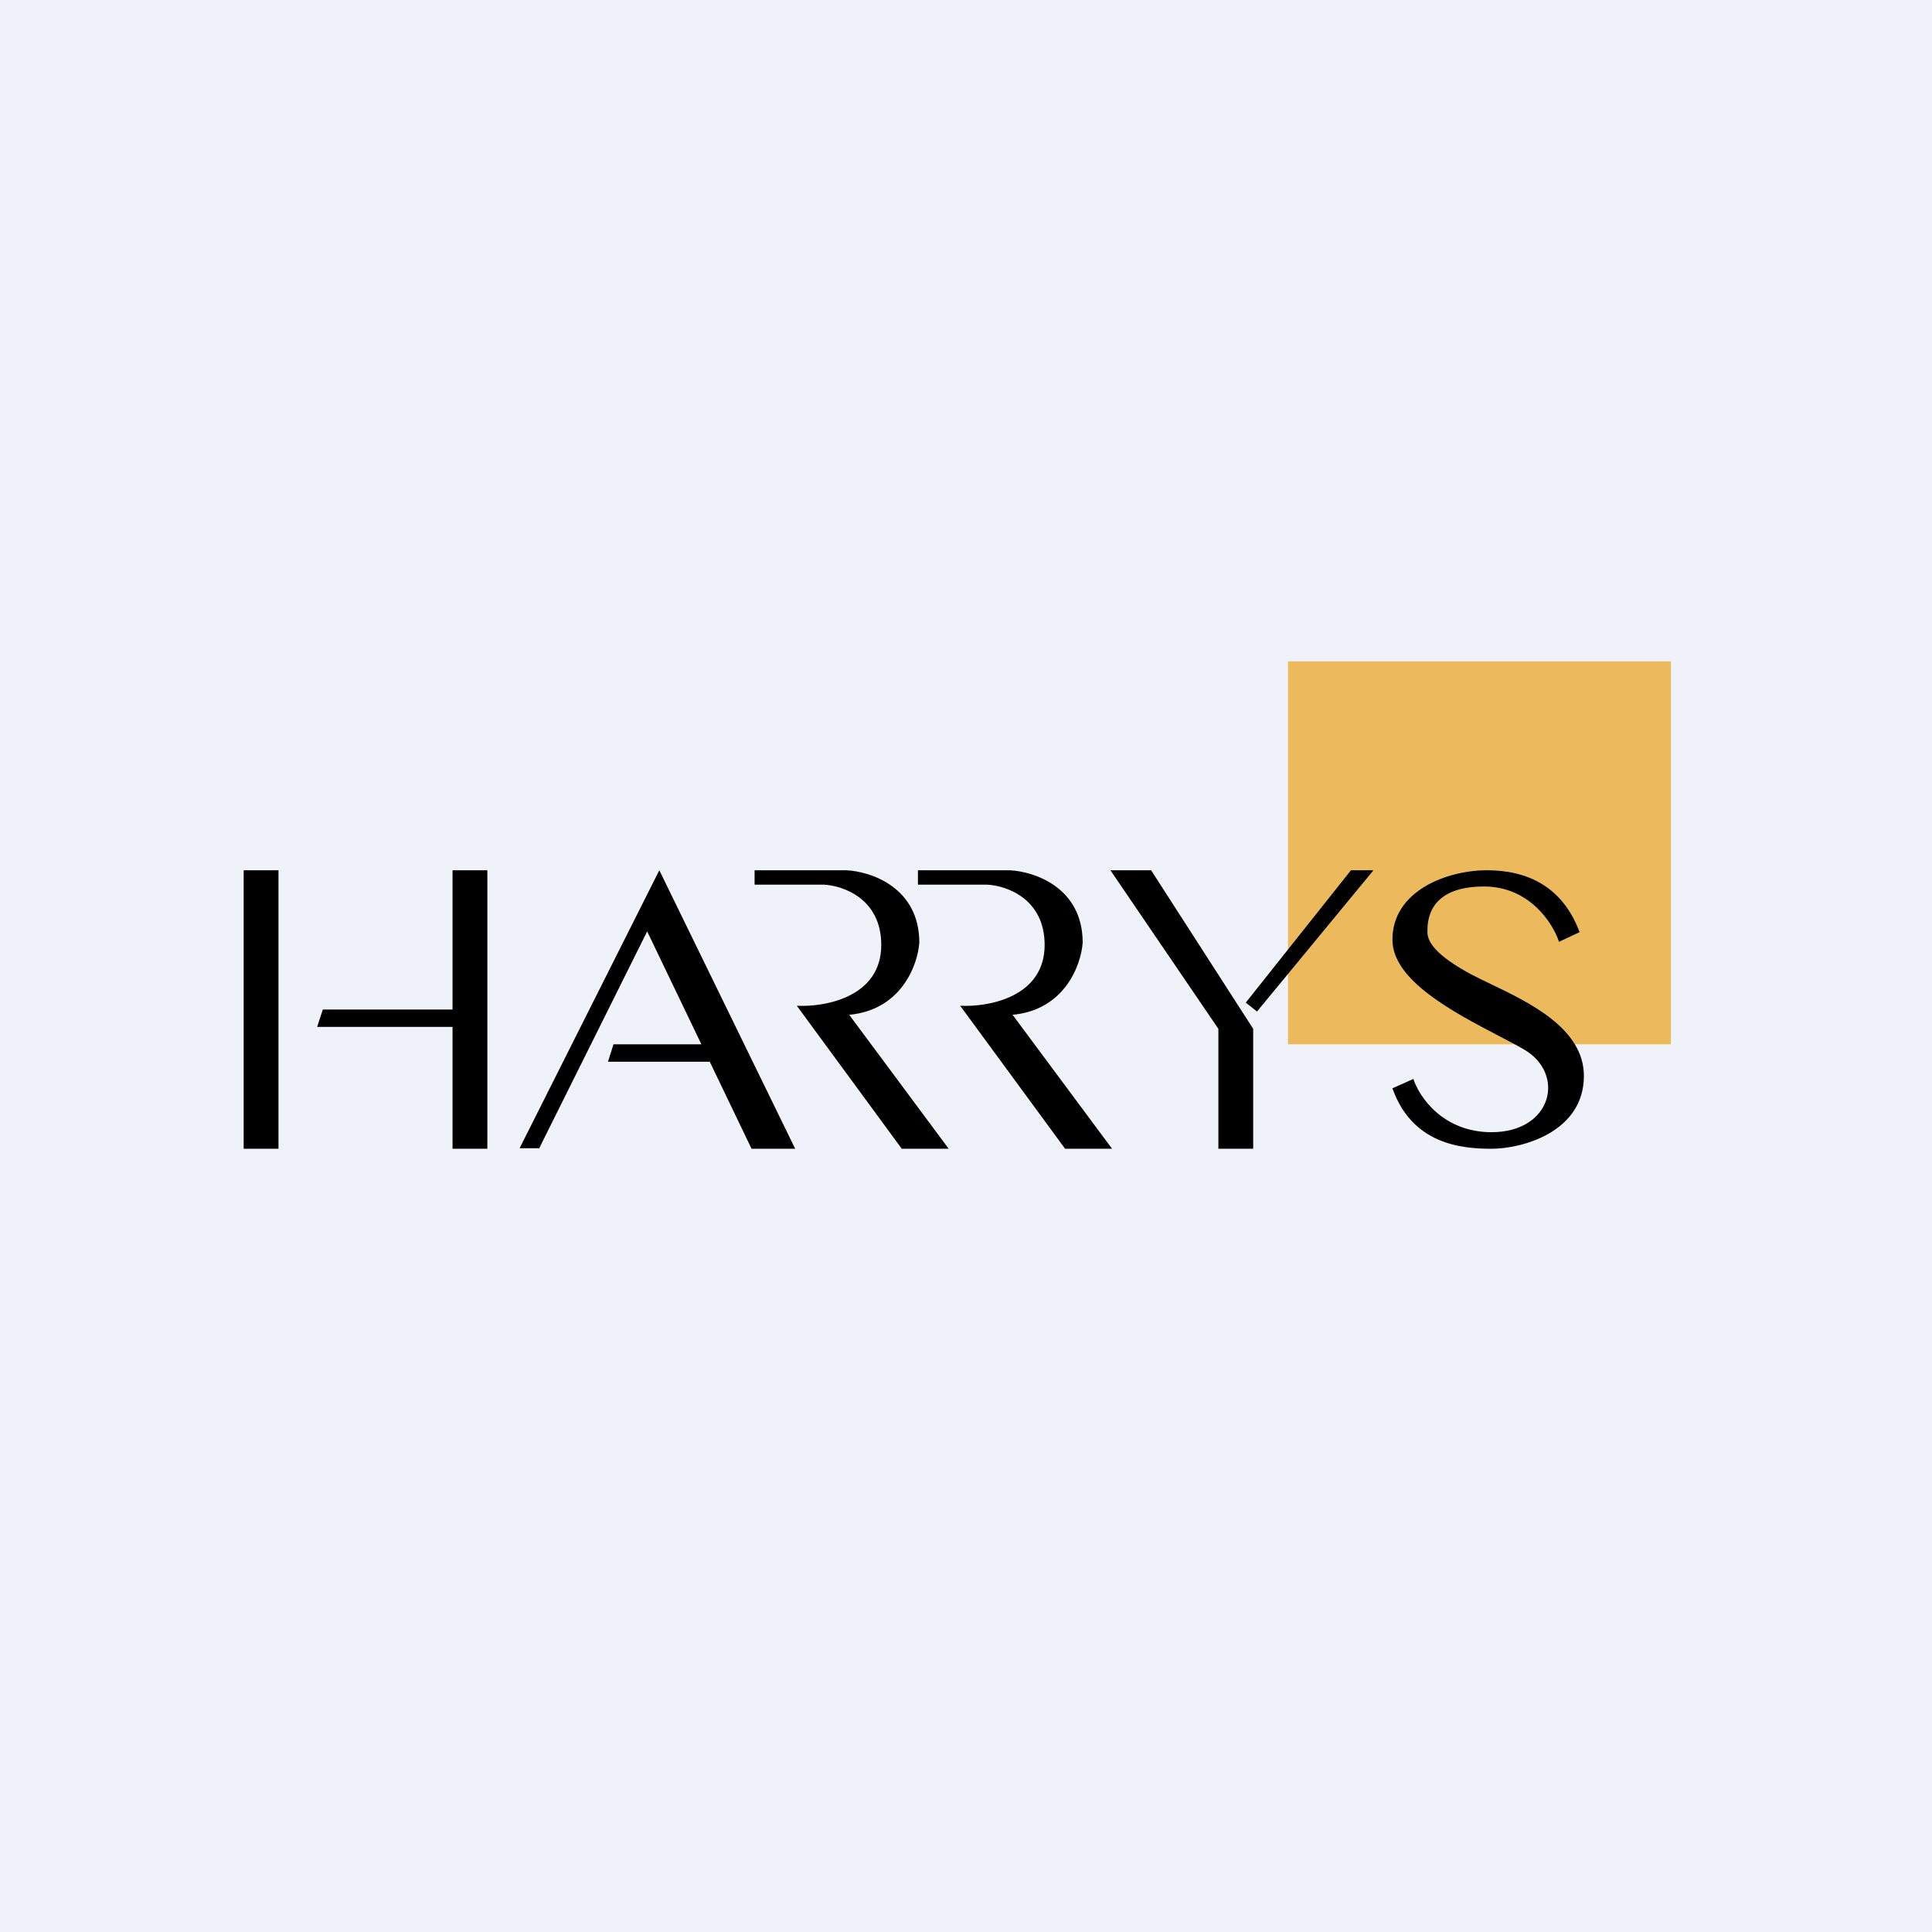 <?xml version="1.0" encoding="UTF-8"?>
<!-- generated by Finnhub -->
<svg viewBox="0 0 55.5 55.5" xmlns="http://www.w3.org/2000/svg">
<rect width="56" height="56" fill="rgb(239, 242, 248)"/>
<rect x="37" y="19" width="11" height="11" fill="rgb(236, 186, 93)"/>
<path d="M 15.472,32.985 H 14.927 L 18.94,25 L 22.843,33 H 21.59 L 20.389,30.5 H 17.465 L 17.624,30 H 20.149 L 18.591,26.756 L 15.482,33 Z M 7,33 V 25 H 8 V 33 H 7 Z M 13,33 V 29.5 H 9.11 L 9.274,29 H 13 V 25 H 14 V 33 H 13 Z M 21.677,25 V 25.413 H 23.657 C 24.21,25.435 25.316,25.812 25.316,27.145 C 25.316,28.645 23.699,28.935 22.89,28.892 L 25.905,33 H 27.253 L 24.395,29.152 C 25.899,29.011 26.364,27.712 26.409,27.08 C 26.409,25.49 25.011,25.031 24.311,25 H 21.677 Z M 26.369,25.413 V 25 H 29.004 C 29.703,25.031 31.102,25.49 31.102,27.08 C 31.057,27.712 30.592,29.011 29.088,29.152 L 31.946,33 H 30.597 L 27.583,28.892 C 28.392,28.935 30.009,28.645 30.009,27.145 C 30.009,25.812 28.903,25.435 28.35,25.413 H 26.369 Z M 35.787,28.802 L 36.11,29.057 L 39.455,25 H 38.809 L 35.787,28.802 Z M 31.899,25 L 35,29.555 V 33 H 36 V 29.555 L 33.068,25 H 31.899 Z M 40,31.263 L 40.601,30.995 C 40.767,31.505 41.448,32.524 42.848,32.524 C 44.599,32.524 44.982,30.836 43.77,30.142 C 43.561,30.021 43.311,29.891 43.041,29.75 C 41.75,29.075 40,28.161 40,26.995 C 40,25.586 41.574,25 42.714,25 C 43.853,25 44.879,25.447 45.376,26.777 L 44.785,27.055 C 44.613,26.525 43.94,25.466 42.631,25.466 C 41.004,25.466 41.005,26.486 41.005,26.771 V 26.777 C 41.005,27.055 41.243,27.442 42.258,27.988 C 42.422,28.076 42.617,28.169 42.83,28.271 C 43.934,28.8 45.5,29.549 45.5,30.906 C 45.5,32.524 43.718,33 42.848,33 S 40.57,32.871 40,31.263 Z" clip-rule="evenodd" fill-rule="evenodd"/>
</svg>
